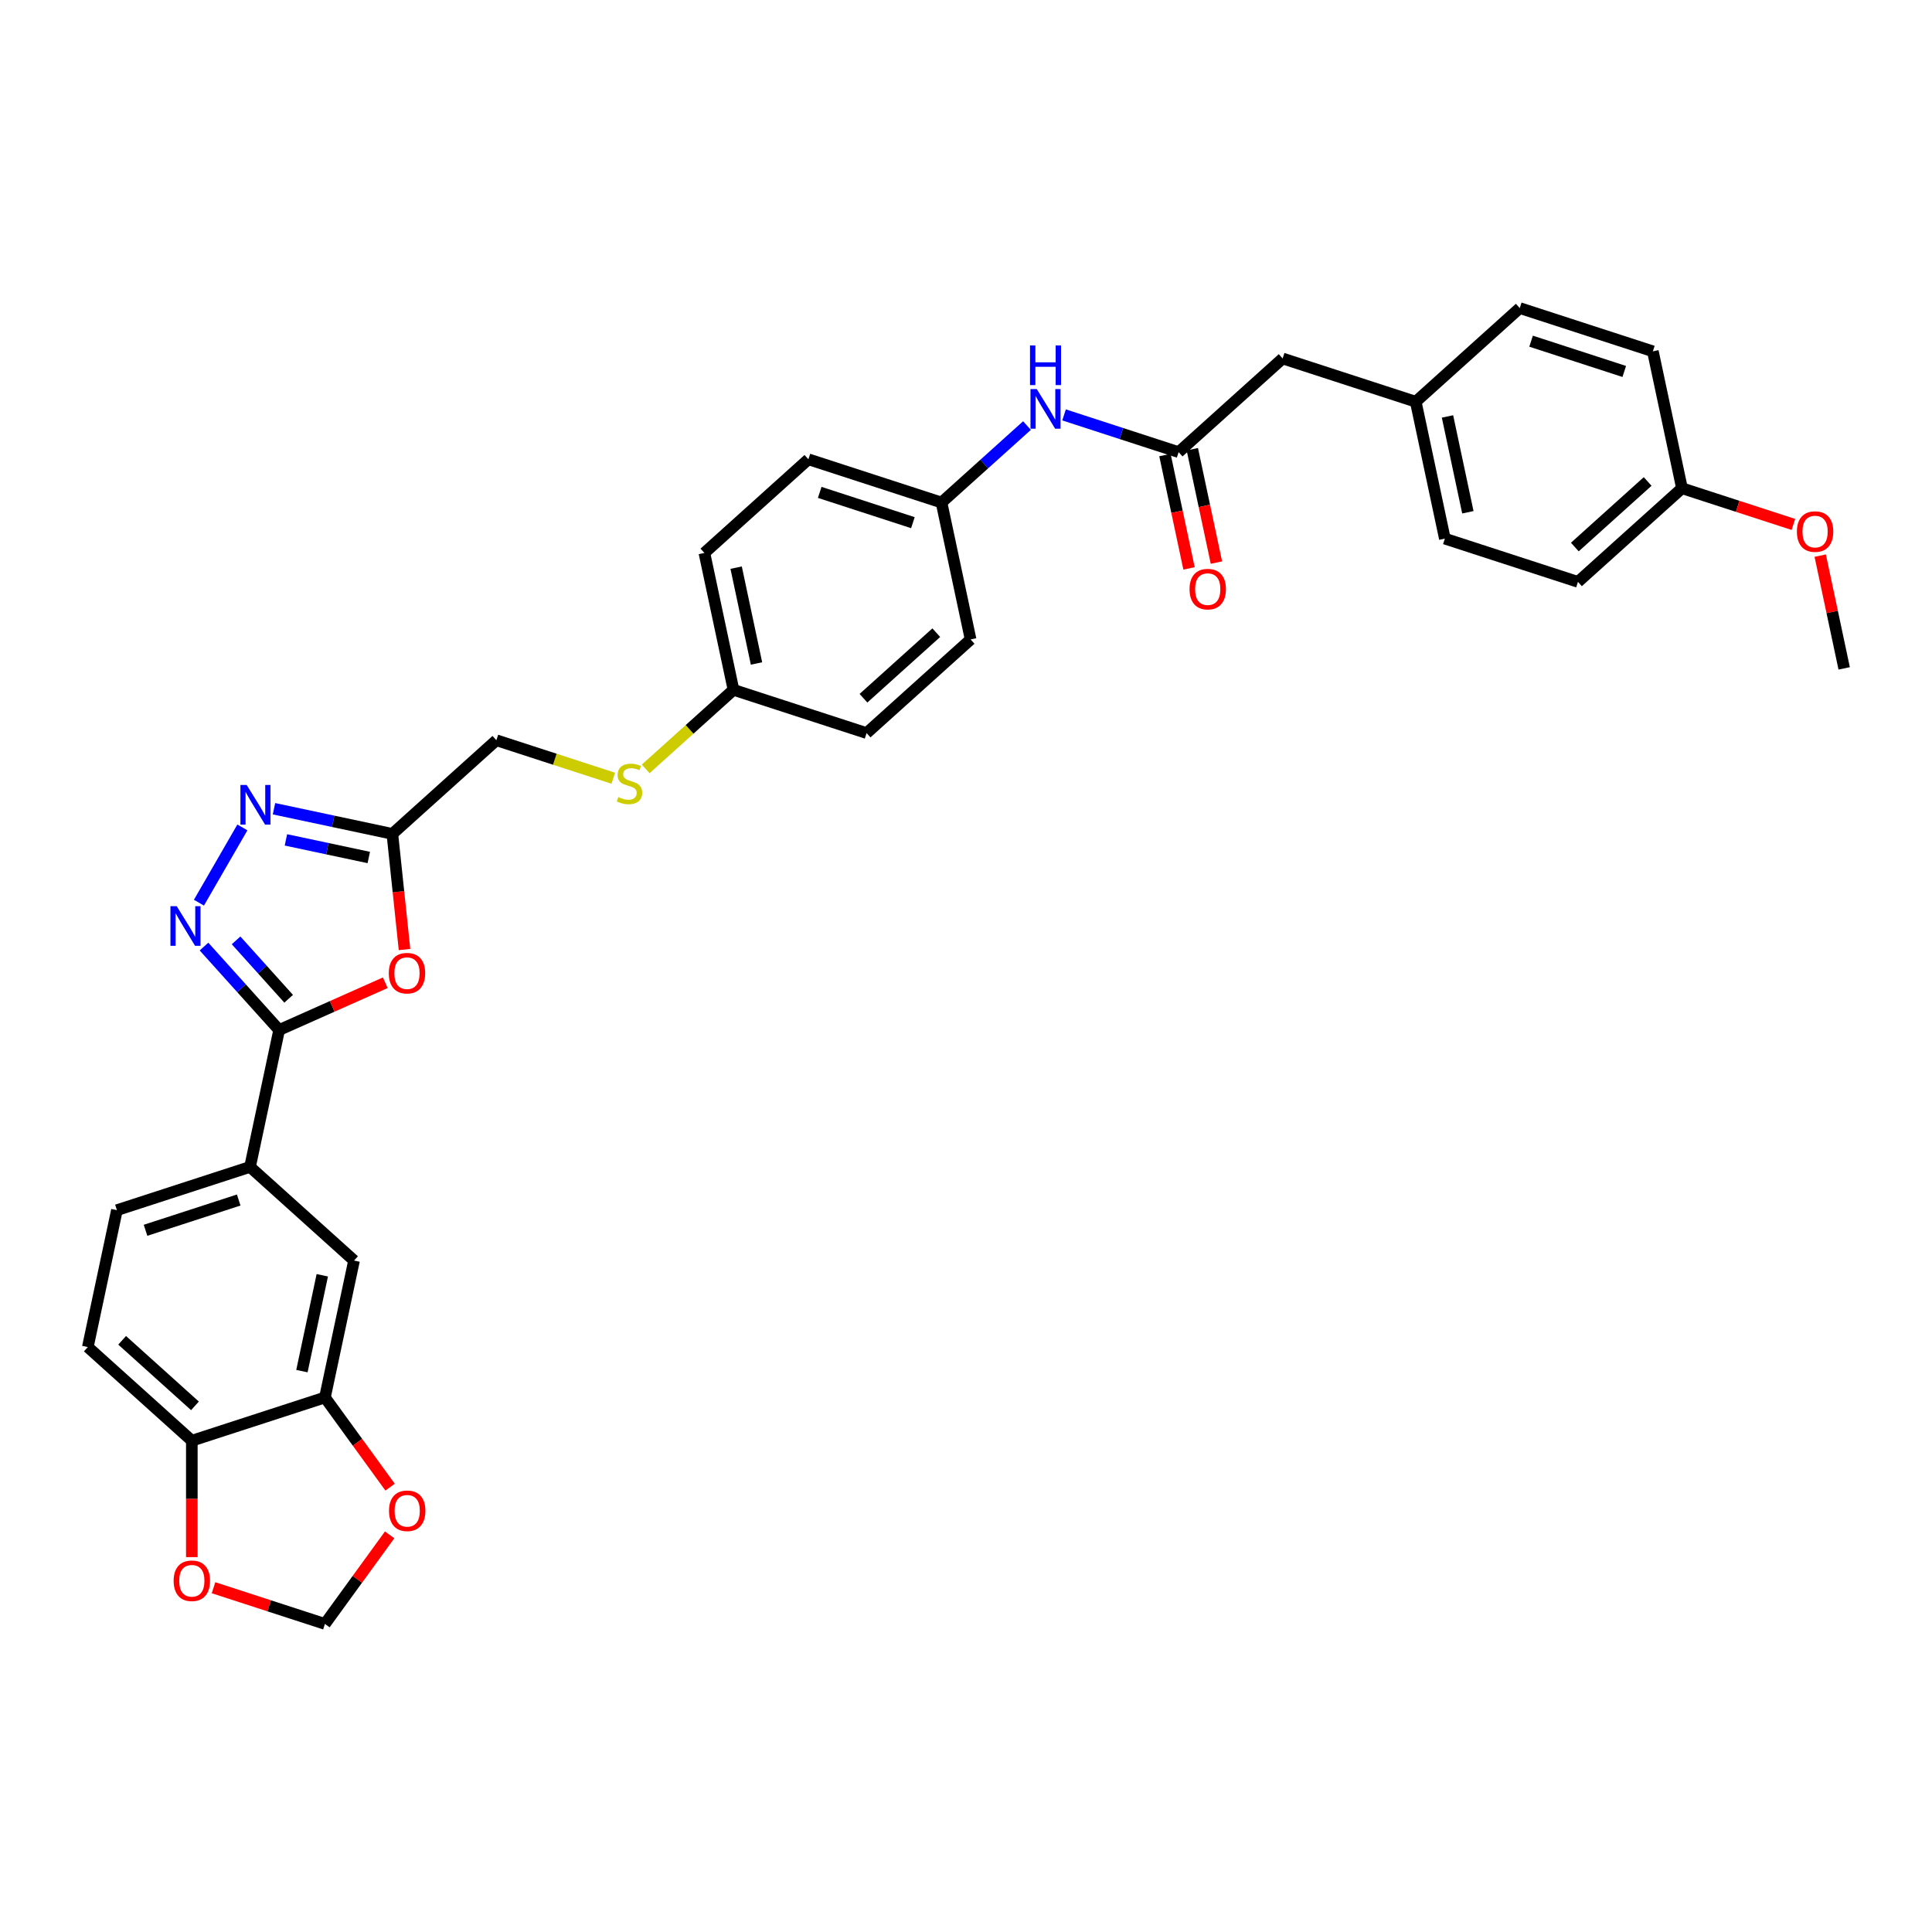 <?xml version='1.0' encoding='iso-8859-1'?>
<svg version='1.1' baseProfile='full'
              xmlns='http://www.w3.org/2000/svg'
                      xmlns:rdkit='http://www.rdkit.org/xml'
                      xmlns:xlink='http://www.w3.org/1999/xlink'
                  xml:space='preserve'
width='1000px' height='1000px' viewBox='0 0 1000 1000'>
<!-- END OF HEADER -->
<rect style='opacity:1.0;fill:#FFFFFF;stroke:none' width='1000' height='1000' x='0' y='0'> </rect>
<path class='bond-0' d='M 105.593,489.947 L 125.034,511.539' style='fill:none;fill-rule:evenodd;stroke:#0000FF;stroke-width:6px;stroke-linecap:butt;stroke-linejoin:miter;stroke-opacity:1' />
<path class='bond-0' d='M 125.034,511.539 L 144.476,533.131' style='fill:none;fill-rule:evenodd;stroke:#000000;stroke-width:6px;stroke-linecap:butt;stroke-linejoin:miter;stroke-opacity:1' />
<path class='bond-0' d='M 122.193,486.73 L 135.802,501.844' style='fill:none;fill-rule:evenodd;stroke:#0000FF;stroke-width:6px;stroke-linecap:butt;stroke-linejoin:miter;stroke-opacity:1' />
<path class='bond-0' d='M 135.802,501.844 L 149.41,516.958' style='fill:none;fill-rule:evenodd;stroke:#000000;stroke-width:6px;stroke-linecap:butt;stroke-linejoin:miter;stroke-opacity:1' />
<path class='bond-2' d='M 102.97,467.226 L 125.456,428.278' style='fill:none;fill-rule:evenodd;stroke:#0000FF;stroke-width:6px;stroke-linecap:butt;stroke-linejoin:miter;stroke-opacity:1' />
<path class='bond-1' d='M 144.476,533.131 L 171.951,520.898' style='fill:none;fill-rule:evenodd;stroke:#000000;stroke-width:6px;stroke-linecap:butt;stroke-linejoin:miter;stroke-opacity:1' />
<path class='bond-1' d='M 171.951,520.898 L 199.427,508.665' style='fill:none;fill-rule:evenodd;stroke:#FF0000;stroke-width:6px;stroke-linecap:butt;stroke-linejoin:miter;stroke-opacity:1' />
<path class='bond-4' d='M 144.476,533.131 L 129.414,603.991' style='fill:none;fill-rule:evenodd;stroke:#000000;stroke-width:6px;stroke-linecap:butt;stroke-linejoin:miter;stroke-opacity:1' />
<path class='bond-33' d='M 209.375,491.48 L 206.229,461.55' style='fill:none;fill-rule:evenodd;stroke:#FF0000;stroke-width:6px;stroke-linecap:butt;stroke-linejoin:miter;stroke-opacity:1' />
<path class='bond-33' d='M 206.229,461.55 L 203.083,431.619' style='fill:none;fill-rule:evenodd;stroke:#000000;stroke-width:6px;stroke-linecap:butt;stroke-linejoin:miter;stroke-opacity:1' />
<path class='bond-3' d='M 141.815,418.596 L 172.449,425.107' style='fill:none;fill-rule:evenodd;stroke:#0000FF;stroke-width:6px;stroke-linecap:butt;stroke-linejoin:miter;stroke-opacity:1' />
<path class='bond-3' d='M 172.449,425.107 L 203.083,431.619' style='fill:none;fill-rule:evenodd;stroke:#000000;stroke-width:6px;stroke-linecap:butt;stroke-linejoin:miter;stroke-opacity:1' />
<path class='bond-3' d='M 147.993,434.721 L 169.437,439.279' style='fill:none;fill-rule:evenodd;stroke:#0000FF;stroke-width:6px;stroke-linecap:butt;stroke-linejoin:miter;stroke-opacity:1' />
<path class='bond-3' d='M 169.437,439.279 L 190.881,443.837' style='fill:none;fill-rule:evenodd;stroke:#000000;stroke-width:6px;stroke-linecap:butt;stroke-linejoin:miter;stroke-opacity:1' />
<path class='bond-16' d='M 203.083,431.619 L 256.919,383.145' style='fill:none;fill-rule:evenodd;stroke:#000000;stroke-width:6px;stroke-linecap:butt;stroke-linejoin:miter;stroke-opacity:1' />
<path class='bond-7' d='M 129.414,603.991 L 183.25,652.465' style='fill:none;fill-rule:evenodd;stroke:#000000;stroke-width:6px;stroke-linecap:butt;stroke-linejoin:miter;stroke-opacity:1' />
<path class='bond-14' d='M 129.414,603.991 L 60.516,626.377' style='fill:none;fill-rule:evenodd;stroke:#000000;stroke-width:6px;stroke-linecap:butt;stroke-linejoin:miter;stroke-opacity:1' />
<path class='bond-14' d='M 123.557,621.128 L 75.328,636.798' style='fill:none;fill-rule:evenodd;stroke:#000000;stroke-width:6px;stroke-linecap:butt;stroke-linejoin:miter;stroke-opacity:1' />
<path class='bond-5' d='M 610.058,234.021 L 580.405,224.387' style='fill:none;fill-rule:evenodd;stroke:#000000;stroke-width:6px;stroke-linecap:butt;stroke-linejoin:miter;stroke-opacity:1' />
<path class='bond-5' d='M 580.405,224.387 L 550.751,214.752' style='fill:none;fill-rule:evenodd;stroke:#0000FF;stroke-width:6px;stroke-linecap:butt;stroke-linejoin:miter;stroke-opacity:1' />
<path class='bond-13' d='M 602.972,235.528 L 609.207,264.865' style='fill:none;fill-rule:evenodd;stroke:#000000;stroke-width:6px;stroke-linecap:butt;stroke-linejoin:miter;stroke-opacity:1' />
<path class='bond-13' d='M 609.207,264.865 L 615.443,294.203' style='fill:none;fill-rule:evenodd;stroke:#FF0000;stroke-width:6px;stroke-linecap:butt;stroke-linejoin:miter;stroke-opacity:1' />
<path class='bond-13' d='M 617.144,232.515 L 623.379,261.853' style='fill:none;fill-rule:evenodd;stroke:#000000;stroke-width:6px;stroke-linecap:butt;stroke-linejoin:miter;stroke-opacity:1' />
<path class='bond-13' d='M 623.379,261.853 L 629.615,291.19' style='fill:none;fill-rule:evenodd;stroke:#FF0000;stroke-width:6px;stroke-linecap:butt;stroke-linejoin:miter;stroke-opacity:1' />
<path class='bond-18' d='M 610.058,234.021 L 663.893,185.547' style='fill:none;fill-rule:evenodd;stroke:#000000;stroke-width:6px;stroke-linecap:butt;stroke-linejoin:miter;stroke-opacity:1' />
<path class='bond-6' d='M 168.188,723.325 L 183.25,652.465' style='fill:none;fill-rule:evenodd;stroke:#000000;stroke-width:6px;stroke-linecap:butt;stroke-linejoin:miter;stroke-opacity:1' />
<path class='bond-6' d='M 156.275,709.683 L 166.818,660.081' style='fill:none;fill-rule:evenodd;stroke:#000000;stroke-width:6px;stroke-linecap:butt;stroke-linejoin:miter;stroke-opacity:1' />
<path class='bond-10' d='M 168.188,723.325 L 185.052,746.536' style='fill:none;fill-rule:evenodd;stroke:#000000;stroke-width:6px;stroke-linecap:butt;stroke-linejoin:miter;stroke-opacity:1' />
<path class='bond-10' d='M 185.052,746.536 L 201.916,769.748' style='fill:none;fill-rule:evenodd;stroke:#FF0000;stroke-width:6px;stroke-linecap:butt;stroke-linejoin:miter;stroke-opacity:1' />
<path class='bond-34' d='M 168.188,723.325 L 99.29,745.711' style='fill:none;fill-rule:evenodd;stroke:#000000;stroke-width:6px;stroke-linecap:butt;stroke-linejoin:miter;stroke-opacity:1' />
<path class='bond-8' d='M 99.29,745.711 L 45.455,697.237' style='fill:none;fill-rule:evenodd;stroke:#000000;stroke-width:6px;stroke-linecap:butt;stroke-linejoin:miter;stroke-opacity:1' />
<path class='bond-8' d='M 100.91,727.673 L 63.225,693.741' style='fill:none;fill-rule:evenodd;stroke:#000000;stroke-width:6px;stroke-linecap:butt;stroke-linejoin:miter;stroke-opacity:1' />
<path class='bond-11' d='M 99.29,745.711 L 99.29,775.84' style='fill:none;fill-rule:evenodd;stroke:#000000;stroke-width:6px;stroke-linecap:butt;stroke-linejoin:miter;stroke-opacity:1' />
<path class='bond-11' d='M 99.29,775.84 L 99.29,805.969' style='fill:none;fill-rule:evenodd;stroke:#FF0000;stroke-width:6px;stroke-linecap:butt;stroke-linejoin:miter;stroke-opacity:1' />
<path class='bond-9' d='M 531.569,220.271 L 509.446,240.19' style='fill:none;fill-rule:evenodd;stroke:#0000FF;stroke-width:6px;stroke-linecap:butt;stroke-linejoin:miter;stroke-opacity:1' />
<path class='bond-9' d='M 509.446,240.19 L 487.324,260.109' style='fill:none;fill-rule:evenodd;stroke:#000000;stroke-width:6px;stroke-linecap:butt;stroke-linejoin:miter;stroke-opacity:1' />
<path class='bond-12' d='M 201.684,794.436 L 184.936,817.488' style='fill:none;fill-rule:evenodd;stroke:#FF0000;stroke-width:6px;stroke-linecap:butt;stroke-linejoin:miter;stroke-opacity:1' />
<path class='bond-12' d='M 184.936,817.488 L 168.188,840.54' style='fill:none;fill-rule:evenodd;stroke:#000000;stroke-width:6px;stroke-linecap:butt;stroke-linejoin:miter;stroke-opacity:1' />
<path class='bond-35' d='M 110.519,821.803 L 139.353,831.171' style='fill:none;fill-rule:evenodd;stroke:#FF0000;stroke-width:6px;stroke-linecap:butt;stroke-linejoin:miter;stroke-opacity:1' />
<path class='bond-35' d='M 139.353,831.171 L 168.188,840.54' style='fill:none;fill-rule:evenodd;stroke:#000000;stroke-width:6px;stroke-linecap:butt;stroke-linejoin:miter;stroke-opacity:1' />
<path class='bond-17' d='M 60.516,626.377 L 45.455,697.237' style='fill:none;fill-rule:evenodd;stroke:#000000;stroke-width:6px;stroke-linecap:butt;stroke-linejoin:miter;stroke-opacity:1' />
<path class='bond-15' d='M 317.428,402.805 L 287.174,392.975' style='fill:none;fill-rule:evenodd;stroke:#CCCC00;stroke-width:6px;stroke-linecap:butt;stroke-linejoin:miter;stroke-opacity:1' />
<path class='bond-15' d='M 287.174,392.975 L 256.919,383.145' style='fill:none;fill-rule:evenodd;stroke:#000000;stroke-width:6px;stroke-linecap:butt;stroke-linejoin:miter;stroke-opacity:1' />
<path class='bond-20' d='M 334.206,397.978 L 356.929,377.517' style='fill:none;fill-rule:evenodd;stroke:#CCCC00;stroke-width:6px;stroke-linecap:butt;stroke-linejoin:miter;stroke-opacity:1' />
<path class='bond-20' d='M 356.929,377.517 L 379.653,357.057' style='fill:none;fill-rule:evenodd;stroke:#000000;stroke-width:6px;stroke-linecap:butt;stroke-linejoin:miter;stroke-opacity:1' />
<path class='bond-21' d='M 663.893,185.547 L 732.791,207.934' style='fill:none;fill-rule:evenodd;stroke:#000000;stroke-width:6px;stroke-linecap:butt;stroke-linejoin:miter;stroke-opacity:1' />
<path class='bond-19' d='M 487.324,260.109 L 418.427,237.723' style='fill:none;fill-rule:evenodd;stroke:#000000;stroke-width:6px;stroke-linecap:butt;stroke-linejoin:miter;stroke-opacity:1' />
<path class='bond-19' d='M 472.512,270.531 L 424.284,254.86' style='fill:none;fill-rule:evenodd;stroke:#000000;stroke-width:6px;stroke-linecap:butt;stroke-linejoin:miter;stroke-opacity:1' />
<path class='bond-36' d='M 487.324,260.109 L 502.386,330.969' style='fill:none;fill-rule:evenodd;stroke:#000000;stroke-width:6px;stroke-linecap:butt;stroke-linejoin:miter;stroke-opacity:1' />
<path class='bond-25' d='M 379.653,357.057 L 448.55,379.443' style='fill:none;fill-rule:evenodd;stroke:#000000;stroke-width:6px;stroke-linecap:butt;stroke-linejoin:miter;stroke-opacity:1' />
<path class='bond-26' d='M 379.653,357.057 L 364.591,286.197' style='fill:none;fill-rule:evenodd;stroke:#000000;stroke-width:6px;stroke-linecap:butt;stroke-linejoin:miter;stroke-opacity:1' />
<path class='bond-26' d='M 391.565,343.416 L 381.022,293.814' style='fill:none;fill-rule:evenodd;stroke:#000000;stroke-width:6px;stroke-linecap:butt;stroke-linejoin:miter;stroke-opacity:1' />
<path class='bond-27' d='M 732.791,207.934 L 786.627,159.46' style='fill:none;fill-rule:evenodd;stroke:#000000;stroke-width:6px;stroke-linecap:butt;stroke-linejoin:miter;stroke-opacity:1' />
<path class='bond-28' d='M 732.791,207.934 L 747.853,278.794' style='fill:none;fill-rule:evenodd;stroke:#000000;stroke-width:6px;stroke-linecap:butt;stroke-linejoin:miter;stroke-opacity:1' />
<path class='bond-28' d='M 749.222,215.55 L 759.765,265.152' style='fill:none;fill-rule:evenodd;stroke:#000000;stroke-width:6px;stroke-linecap:butt;stroke-linejoin:miter;stroke-opacity:1' />
<path class='bond-22' d='M 870.586,252.706 L 816.75,301.18' style='fill:none;fill-rule:evenodd;stroke:#000000;stroke-width:6px;stroke-linecap:butt;stroke-linejoin:miter;stroke-opacity:1' />
<path class='bond-22' d='M 852.816,249.21 L 815.131,283.142' style='fill:none;fill-rule:evenodd;stroke:#000000;stroke-width:6px;stroke-linecap:butt;stroke-linejoin:miter;stroke-opacity:1' />
<path class='bond-31' d='M 870.586,252.706 L 899.421,262.075' style='fill:none;fill-rule:evenodd;stroke:#000000;stroke-width:6px;stroke-linecap:butt;stroke-linejoin:miter;stroke-opacity:1' />
<path class='bond-31' d='M 899.421,262.075 L 928.255,271.444' style='fill:none;fill-rule:evenodd;stroke:#FF0000;stroke-width:6px;stroke-linecap:butt;stroke-linejoin:miter;stroke-opacity:1' />
<path class='bond-37' d='M 870.586,252.706 L 855.524,181.846' style='fill:none;fill-rule:evenodd;stroke:#000000;stroke-width:6px;stroke-linecap:butt;stroke-linejoin:miter;stroke-opacity:1' />
<path class='bond-23' d='M 502.386,330.969 L 448.55,379.443' style='fill:none;fill-rule:evenodd;stroke:#000000;stroke-width:6px;stroke-linecap:butt;stroke-linejoin:miter;stroke-opacity:1' />
<path class='bond-23' d='M 484.616,327.473 L 446.931,361.405' style='fill:none;fill-rule:evenodd;stroke:#000000;stroke-width:6px;stroke-linecap:butt;stroke-linejoin:miter;stroke-opacity:1' />
<path class='bond-24' d='M 418.427,237.723 L 364.591,286.197' style='fill:none;fill-rule:evenodd;stroke:#000000;stroke-width:6px;stroke-linecap:butt;stroke-linejoin:miter;stroke-opacity:1' />
<path class='bond-30' d='M 786.627,159.46 L 855.524,181.846' style='fill:none;fill-rule:evenodd;stroke:#000000;stroke-width:6px;stroke-linecap:butt;stroke-linejoin:miter;stroke-opacity:1' />
<path class='bond-30' d='M 792.484,176.597 L 840.712,192.267' style='fill:none;fill-rule:evenodd;stroke:#000000;stroke-width:6px;stroke-linecap:butt;stroke-linejoin:miter;stroke-opacity:1' />
<path class='bond-29' d='M 747.853,278.794 L 816.75,301.18' style='fill:none;fill-rule:evenodd;stroke:#000000;stroke-width:6px;stroke-linecap:butt;stroke-linejoin:miter;stroke-opacity:1' />
<path class='bond-32' d='M 942.141,287.596 L 948.343,316.774' style='fill:none;fill-rule:evenodd;stroke:#FF0000;stroke-width:6px;stroke-linecap:butt;stroke-linejoin:miter;stroke-opacity:1' />
<path class='bond-32' d='M 948.343,316.774 L 954.545,345.952' style='fill:none;fill-rule:evenodd;stroke:#000000;stroke-width:6px;stroke-linecap:butt;stroke-linejoin:miter;stroke-opacity:1' />
<path  class='atom-0' d='M 91.467 469.037
L 98.189 479.903
Q 98.856 480.975, 99.928 482.917
Q 101 484.858, 101.058 484.974
L 101.058 469.037
L 103.782 469.037
L 103.782 489.553
L 100.971 489.553
L 93.756 477.672
Q 92.916 476.281, 92.017 474.687
Q 91.148 473.094, 90.887 472.601
L 90.887 489.553
L 88.221 489.553
L 88.221 469.037
L 91.467 469.037
' fill='#0000FF'/>
<path  class='atom-2' d='M 201.238 503.723
Q 201.238 498.797, 203.672 496.044
Q 206.106 493.291, 210.656 493.291
Q 215.205 493.291, 217.639 496.044
Q 220.073 498.797, 220.073 503.723
Q 220.073 508.707, 217.61 511.547
Q 215.147 514.358, 210.656 514.358
Q 206.135 514.358, 203.672 511.547
Q 201.238 508.736, 201.238 503.723
M 210.656 512.04
Q 213.785 512.04, 215.466 509.953
Q 217.176 507.838, 217.176 503.723
Q 217.176 499.695, 215.466 497.667
Q 213.785 495.61, 210.656 495.61
Q 207.526 495.61, 205.817 497.638
Q 204.136 499.666, 204.136 503.723
Q 204.136 507.867, 205.817 509.953
Q 207.526 512.04, 210.656 512.04
' fill='#FF0000'/>
<path  class='atom-3' d='M 127.688 406.299
L 134.411 417.166
Q 135.078 418.238, 136.15 420.179
Q 137.222 422.121, 137.28 422.237
L 137.28 406.299
L 140.004 406.299
L 140.004 426.815
L 137.193 426.815
L 129.978 414.934
Q 129.137 413.543, 128.239 411.95
Q 127.37 410.356, 127.109 409.863
L 127.109 426.815
L 124.443 426.815
L 124.443 406.299
L 127.688 406.299
' fill='#0000FF'/>
<path  class='atom-10' d='M 536.625 201.377
L 543.348 212.244
Q 544.014 213.316, 545.086 215.257
Q 546.159 217.199, 546.217 217.315
L 546.217 201.377
L 548.94 201.377
L 548.94 221.893
L 546.13 221.893
L 538.914 210.013
Q 538.074 208.622, 537.176 207.028
Q 536.306 205.434, 536.046 204.941
L 536.046 221.893
L 533.38 221.893
L 533.38 201.377
L 536.625 201.377
' fill='#0000FF'/>
<path  class='atom-10' d='M 533.133 178.81
L 535.915 178.81
L 535.915 187.532
L 546.405 187.532
L 546.405 178.81
L 549.187 178.81
L 549.187 199.326
L 546.405 199.326
L 546.405 189.85
L 535.915 189.85
L 535.915 199.326
L 533.133 199.326
L 533.133 178.81
' fill='#0000FF'/>
<path  class='atom-11' d='M 201.351 781.99
Q 201.351 777.064, 203.785 774.312
Q 206.22 771.559, 210.769 771.559
Q 215.318 771.559, 217.752 774.312
Q 220.187 777.064, 220.187 781.99
Q 220.187 786.975, 217.724 789.814
Q 215.26 792.625, 210.769 792.625
Q 206.248 792.625, 203.785 789.814
Q 201.351 787.004, 201.351 781.99
M 210.769 790.307
Q 213.899 790.307, 215.579 788.221
Q 217.289 786.105, 217.289 781.99
Q 217.289 777.963, 215.579 775.934
Q 213.899 773.877, 210.769 773.877
Q 207.639 773.877, 205.93 775.905
Q 204.249 777.934, 204.249 781.99
Q 204.249 786.134, 205.93 788.221
Q 207.639 790.307, 210.769 790.307
' fill='#FF0000'/>
<path  class='atom-12' d='M 89.873 818.212
Q 89.873 813.286, 92.307 810.533
Q 94.741 807.78, 99.29 807.78
Q 103.84 807.78, 106.274 810.533
Q 108.708 813.286, 108.708 818.212
Q 108.708 823.196, 106.245 826.036
Q 103.782 828.847, 99.29 828.847
Q 94.77 828.847, 92.307 826.036
Q 89.873 823.225, 89.873 818.212
M 99.29 826.529
Q 102.42 826.529, 104.101 824.442
Q 105.81 822.327, 105.81 818.212
Q 105.81 814.184, 104.101 812.156
Q 102.42 810.098, 99.29 810.098
Q 96.161 810.098, 94.451 812.127
Q 92.77 814.155, 92.77 818.212
Q 92.77 822.356, 94.451 824.442
Q 96.161 826.529, 99.29 826.529
' fill='#FF0000'/>
<path  class='atom-14' d='M 615.702 304.94
Q 615.702 300.013, 618.136 297.261
Q 620.57 294.508, 625.119 294.508
Q 629.669 294.508, 632.103 297.261
Q 634.537 300.013, 634.537 304.94
Q 634.537 309.924, 632.074 312.763
Q 629.611 315.574, 625.119 315.574
Q 620.599 315.574, 618.136 312.763
Q 615.702 309.953, 615.702 304.94
M 625.119 313.256
Q 628.249 313.256, 629.93 311.17
Q 631.639 309.054, 631.639 304.94
Q 631.639 300.912, 629.93 298.883
Q 628.249 296.826, 625.119 296.826
Q 621.99 296.826, 620.28 298.854
Q 618.599 300.883, 618.599 304.94
Q 618.599 309.083, 620.28 311.17
Q 621.99 313.256, 625.119 313.256
' fill='#FF0000'/>
<path  class='atom-16' d='M 320.021 412.573
Q 320.253 412.659, 321.209 413.065
Q 322.166 413.471, 323.209 413.732
Q 324.281 413.963, 325.324 413.963
Q 327.266 413.963, 328.396 413.036
Q 329.526 412.08, 329.526 410.428
Q 329.526 409.298, 328.946 408.603
Q 328.396 407.907, 327.527 407.531
Q 326.657 407.154, 325.208 406.719
Q 323.383 406.169, 322.282 405.647
Q 321.209 405.125, 320.427 404.024
Q 319.674 402.923, 319.674 401.069
Q 319.674 398.49, 321.412 396.896
Q 323.18 395.302, 326.657 395.302
Q 329.033 395.302, 331.728 396.432
L 331.062 398.663
Q 328.599 397.649, 326.744 397.649
Q 324.745 397.649, 323.644 398.49
Q 322.542 399.301, 322.571 400.721
Q 322.571 401.822, 323.122 402.488
Q 323.702 403.155, 324.513 403.532
Q 325.353 403.908, 326.744 404.343
Q 328.599 404.923, 329.7 405.502
Q 330.801 406.082, 331.583 407.27
Q 332.395 408.429, 332.395 410.428
Q 332.395 413.268, 330.482 414.804
Q 328.599 416.311, 325.44 416.311
Q 323.615 416.311, 322.224 415.905
Q 320.862 415.528, 319.239 414.862
L 320.021 412.573
' fill='#CCCC00'/>
<path  class='atom-32' d='M 930.066 275.15
Q 930.066 270.224, 932.5 267.471
Q 934.934 264.718, 939.484 264.718
Q 944.033 264.718, 946.467 267.471
Q 948.901 270.224, 948.901 275.15
Q 948.901 280.134, 946.438 282.974
Q 943.975 285.785, 939.484 285.785
Q 934.963 285.785, 932.5 282.974
Q 930.066 280.163, 930.066 275.15
M 939.484 283.467
Q 942.613 283.467, 944.294 281.38
Q 946.004 279.265, 946.004 275.15
Q 946.004 271.122, 944.294 269.094
Q 942.613 267.036, 939.484 267.036
Q 936.354 267.036, 934.644 269.065
Q 932.964 271.093, 932.964 275.15
Q 932.964 279.294, 934.644 281.38
Q 936.354 283.467, 939.484 283.467
' fill='#FF0000'/>
</svg>
